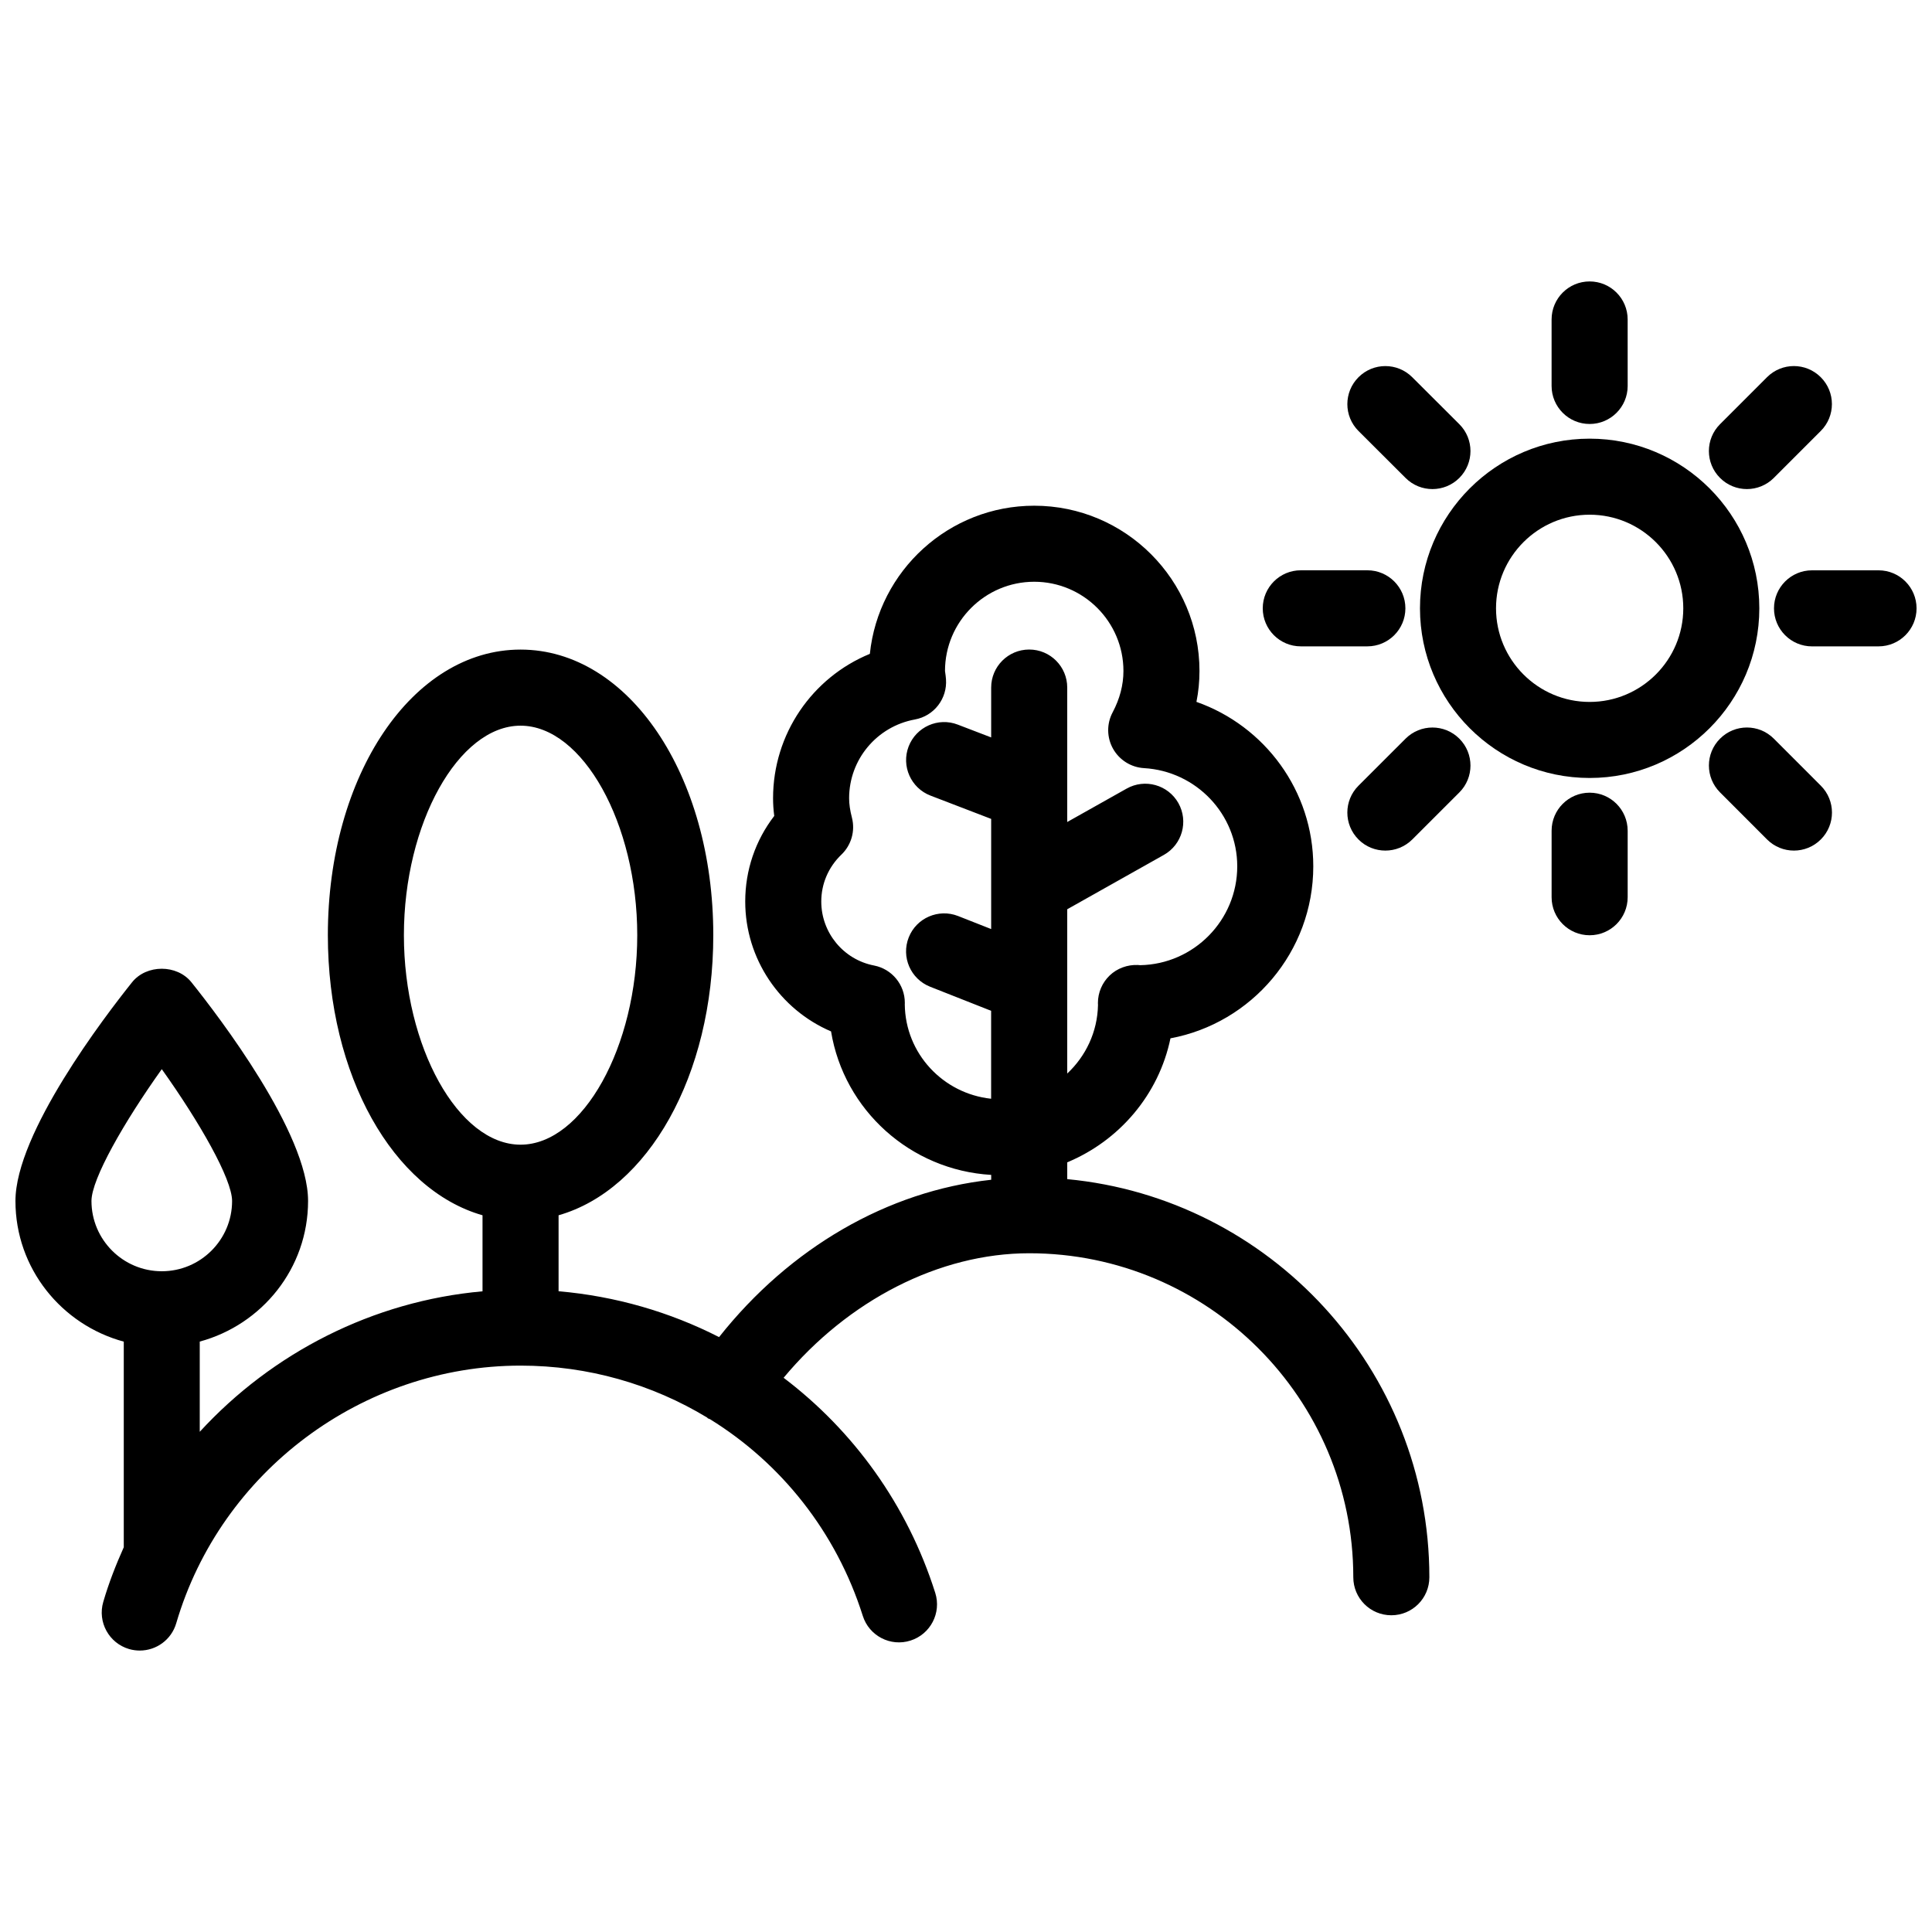 <?xml version="1.0" encoding="UTF-8"?>
<!-- Uploaded to: SVG Repo, www.svgrepo.com, Generator: SVG Repo Mixer Tools -->
<svg width="800px" height="800px" version="1.1" viewBox="144 144 512 512" xmlns="http://www.w3.org/2000/svg">
 <defs>
  <clipPath id="b">
   <path d="m148.09 278h374.91v304h-374.91z"/>
  </clipPath>
  <clipPath id="a">
   <path d="m614 295h37.902v21h-37.902z"/>
  </clipPath>
 </defs>
 <g clip-path="url(#b)">
  <path d="m426.83 456.48v-4.453c13.793-5.734 24.254-17.914 27.355-32.859 21.512-4.012 37.848-22.922 37.848-45.586 0-20-12.855-37.211-30.965-43.578 0.543-2.691 0.805-5.422 0.805-8.184 0-24.152-19.637-43.801-43.793-43.801-22.621 0-41.281 17.23-43.559 39.258-15.266 6.266-25.652 21.219-25.652 38.27 0 1.531 0.102 3.082 0.312 4.684-4.988 6.488-7.688 14.359-7.688 22.672 0 15.203 9.211 28.637 22.742 34.43 3.426 20.809 20.988 36.758 42.441 38.027v1.289c-27.426 2.984-53.332 17.977-72.117 41.695-13.02-6.641-27.406-10.844-42.531-12.152v-20.133c23.66-6.75 41-36.93 41-74.242 0-42.43-22.441-75.672-51.078-75.672s-51.066 33.242-51.066 75.672c0 37.312 17.34 67.492 40.988 74.242v20.152c-29.078 2.59-55.723 16.293-74.938 37.23v-23.91c16.484-4.465 28.707-19.398 28.707-37.273 0-17.984-23.668-48.91-30.914-57.949-3.828-4.777-11.898-4.777-15.73 0-7.238 9.055-30.906 39.98-30.906 57.965 0 17.875 12.223 32.809 28.707 37.273v54.492c-2.098 4.676-3.969 9.461-5.43 14.469-1.57 5.332 1.492 10.934 6.832 12.504 0.945 0.273 1.906 0.402 2.84 0.402 4.363 0 8.375-2.84 9.664-7.246 11.789-40.195 49.324-68.266 91.262-68.266 17.938 0 34.895 4.969 49.414 13.754 0.082 0.059 0.109 0.152 0.203 0.211 0.172 0.121 0.383 0.133 0.562 0.23 18.832 11.637 33.434 29.824 40.496 52.113 1.672 5.309 7.344 8.254 12.645 6.559 5.301-1.684 8.242-7.344 6.559-12.645-7.406-23.375-21.695-42.984-40.184-57 17.09-20.523 41.25-33 65.102-33 47.348 0 85.871 38.512 85.871 85.859 0 5.57 4.504 10.078 10.078 10.078 5.57 0 10.078-4.504 10.078-10.078-0.008-55.055-42.215-100.41-95.961-105.5zm-258.59 5.793c0-5.836 8.656-20.949 18.633-34.934 9.977 13.984 18.633 29.102 18.633 34.934 0 10.27-8.352 18.621-18.633 18.621s-18.633-8.363-18.633-18.621zm82.797-70.441c0-29.574 14.449-55.52 30.914-55.52 16.473 0 30.926 25.945 30.926 55.52s-14.449 55.52-30.926 55.52c-16.477 0-30.914-25.949-30.914-55.52zm132.74 18.328c0-0.133 0.012-0.262 0.012-0.395 0-4.828-3.426-8.977-8.16-9.895-8.102-1.562-13.984-8.695-13.984-16.957 0-4.707 1.895-9.129 5.34-12.434 2.621-2.519 3.688-6.238 2.793-9.754-0.516-2.004-0.754-3.648-0.754-5.18 0-10.258 7.336-19.035 17.441-20.879 5.066-0.926 8.613-5.523 8.23-10.672-0.039-0.594-0.121-1.18-0.262-2.176 0-13.039 10.609-23.648 23.648-23.648 13.027 0 23.641 10.609 23.641 23.648 0 3.707-0.969 7.387-2.852 10.941-1.621 3.031-1.582 6.68 0.102 9.672 1.684 2.992 4.777 4.926 8.191 5.129 13.863 0.805 24.719 12.234 24.719 26.016 0 14.289-11.496 25.945-25.723 26.207-0.23-0.02-0.473-0.039-0.637-0.051-2.719-0.109-5.453 0.867-7.438 2.769-1.984 1.895-3.125 4.535-3.125 7.297 0 0.18 0.012 0.371 0.02 0.543-0.141 7.164-3.266 13.582-8.152 18.156v-23.719-0.012-19.801l25.613-14.41c4.848-2.731 6.57-8.867 3.848-13.723-2.731-4.848-8.867-6.578-13.723-3.84l-15.738 8.848v-35.629c0-5.562-4.504-10.078-10.078-10.078-5.57 0-10.078 4.516-10.078 10.078v13.211l-8.855-3.394c-5.188-2.004-11.023 0.605-13.02 5.793-1.996 5.188 0.605 11.023 5.793 13.02l16.082 6.176v29.191l-8.777-3.457c-5.168-2.023-11.035 0.504-13.07 5.672-2.047 5.18 0.492 11.023 5.672 13.07l16.164 6.379v23.305c-12.727-1.352-22.742-11.961-22.883-25.02z"/>
 </g>
 <path d="m565.27 260.25c-24.789 0-44.961 20.172-44.961 44.961 0 24.789 20.172 44.961 44.961 44.961 24.797 0 44.969-20.164 44.969-44.961 0-24.797-20.172-44.961-44.969-44.961zm0 69.77c-13.672 0-24.809-11.125-24.809-24.809 0-13.684 11.125-24.809 24.809-24.809 13.684 0 24.816 11.125 24.816 24.809 0 13.684-11.125 24.809-24.816 24.809z"/>
 <path d="m565.27 256.36c5.57 0 10.078-4.516 10.078-10.078l-0.004-17.621c0-5.562-4.504-10.078-10.078-10.078-5.57 0-10.078 4.516-10.078 10.078v17.625c0.004 5.559 4.519 10.074 10.082 10.074z"/>
 <path d="m565.27 354.07c-5.57 0-10.078 4.516-10.078 10.078v17.625c0 5.562 4.504 10.078 10.078 10.078 5.57 0 10.078-4.516 10.078-10.078v-17.625c-0.004-5.562-4.508-10.078-10.078-10.078z"/>
 <path d="m516.5 270.67c1.965 1.965 4.535 2.941 7.113 2.941s5.168-0.988 7.133-2.961c3.93-3.941 3.93-10.316-0.02-14.246l-12.473-12.445c-3.941-3.93-10.309-3.93-14.246 0.02-3.93 3.941-3.93 10.316 0.02 14.246z"/>
 <path d="m614.08 339.75c-3.941-3.941-10.309-3.941-14.246 0-3.941 3.93-3.941 10.309 0 14.246l12.453 12.465c1.965 1.965 4.543 2.953 7.125 2.953 2.578 0 5.16-0.988 7.125-2.953 3.941-3.93 3.941-10.309 0-14.246z"/>
 <path d="m606.95 273.61c2.578 0 5.16-0.988 7.125-2.953l12.445-12.445c3.941-3.941 3.941-10.309 0-14.246-3.941-3.941-10.309-3.941-14.246 0l-12.445 12.445c-3.941 3.941-3.941 10.309 0 14.246 1.961 1.965 4.543 2.953 7.121 2.953z"/>
 <path d="m516.49 339.75-12.473 12.465c-3.941 3.93-3.941 10.309-0.012 14.246 1.965 1.977 4.555 2.953 7.133 2.953s5.16-0.988 7.125-2.941l12.473-12.465c3.941-3.93 3.941-10.309 0.012-14.246-3.938-3.953-10.328-3.941-14.258-0.012z"/>
 <g clip-path="url(#a)">
  <path d="m641.83 295.14h-17.625c-5.57 0-10.078 4.516-10.078 10.078s4.504 10.078 10.078 10.078l17.625-0.004c5.57 0 10.078-4.516 10.078-10.078-0.004-5.562-4.508-10.074-10.078-10.074z"/>
 </g>
 <path d="m488.72 315.29h17.645c5.57 0 10.078-4.516 10.078-10.078s-4.504-10.078-10.078-10.078h-17.645c-5.57 0-10.078 4.516-10.078 10.078 0.004 5.562 4.508 10.078 10.078 10.078z"/>
</svg>